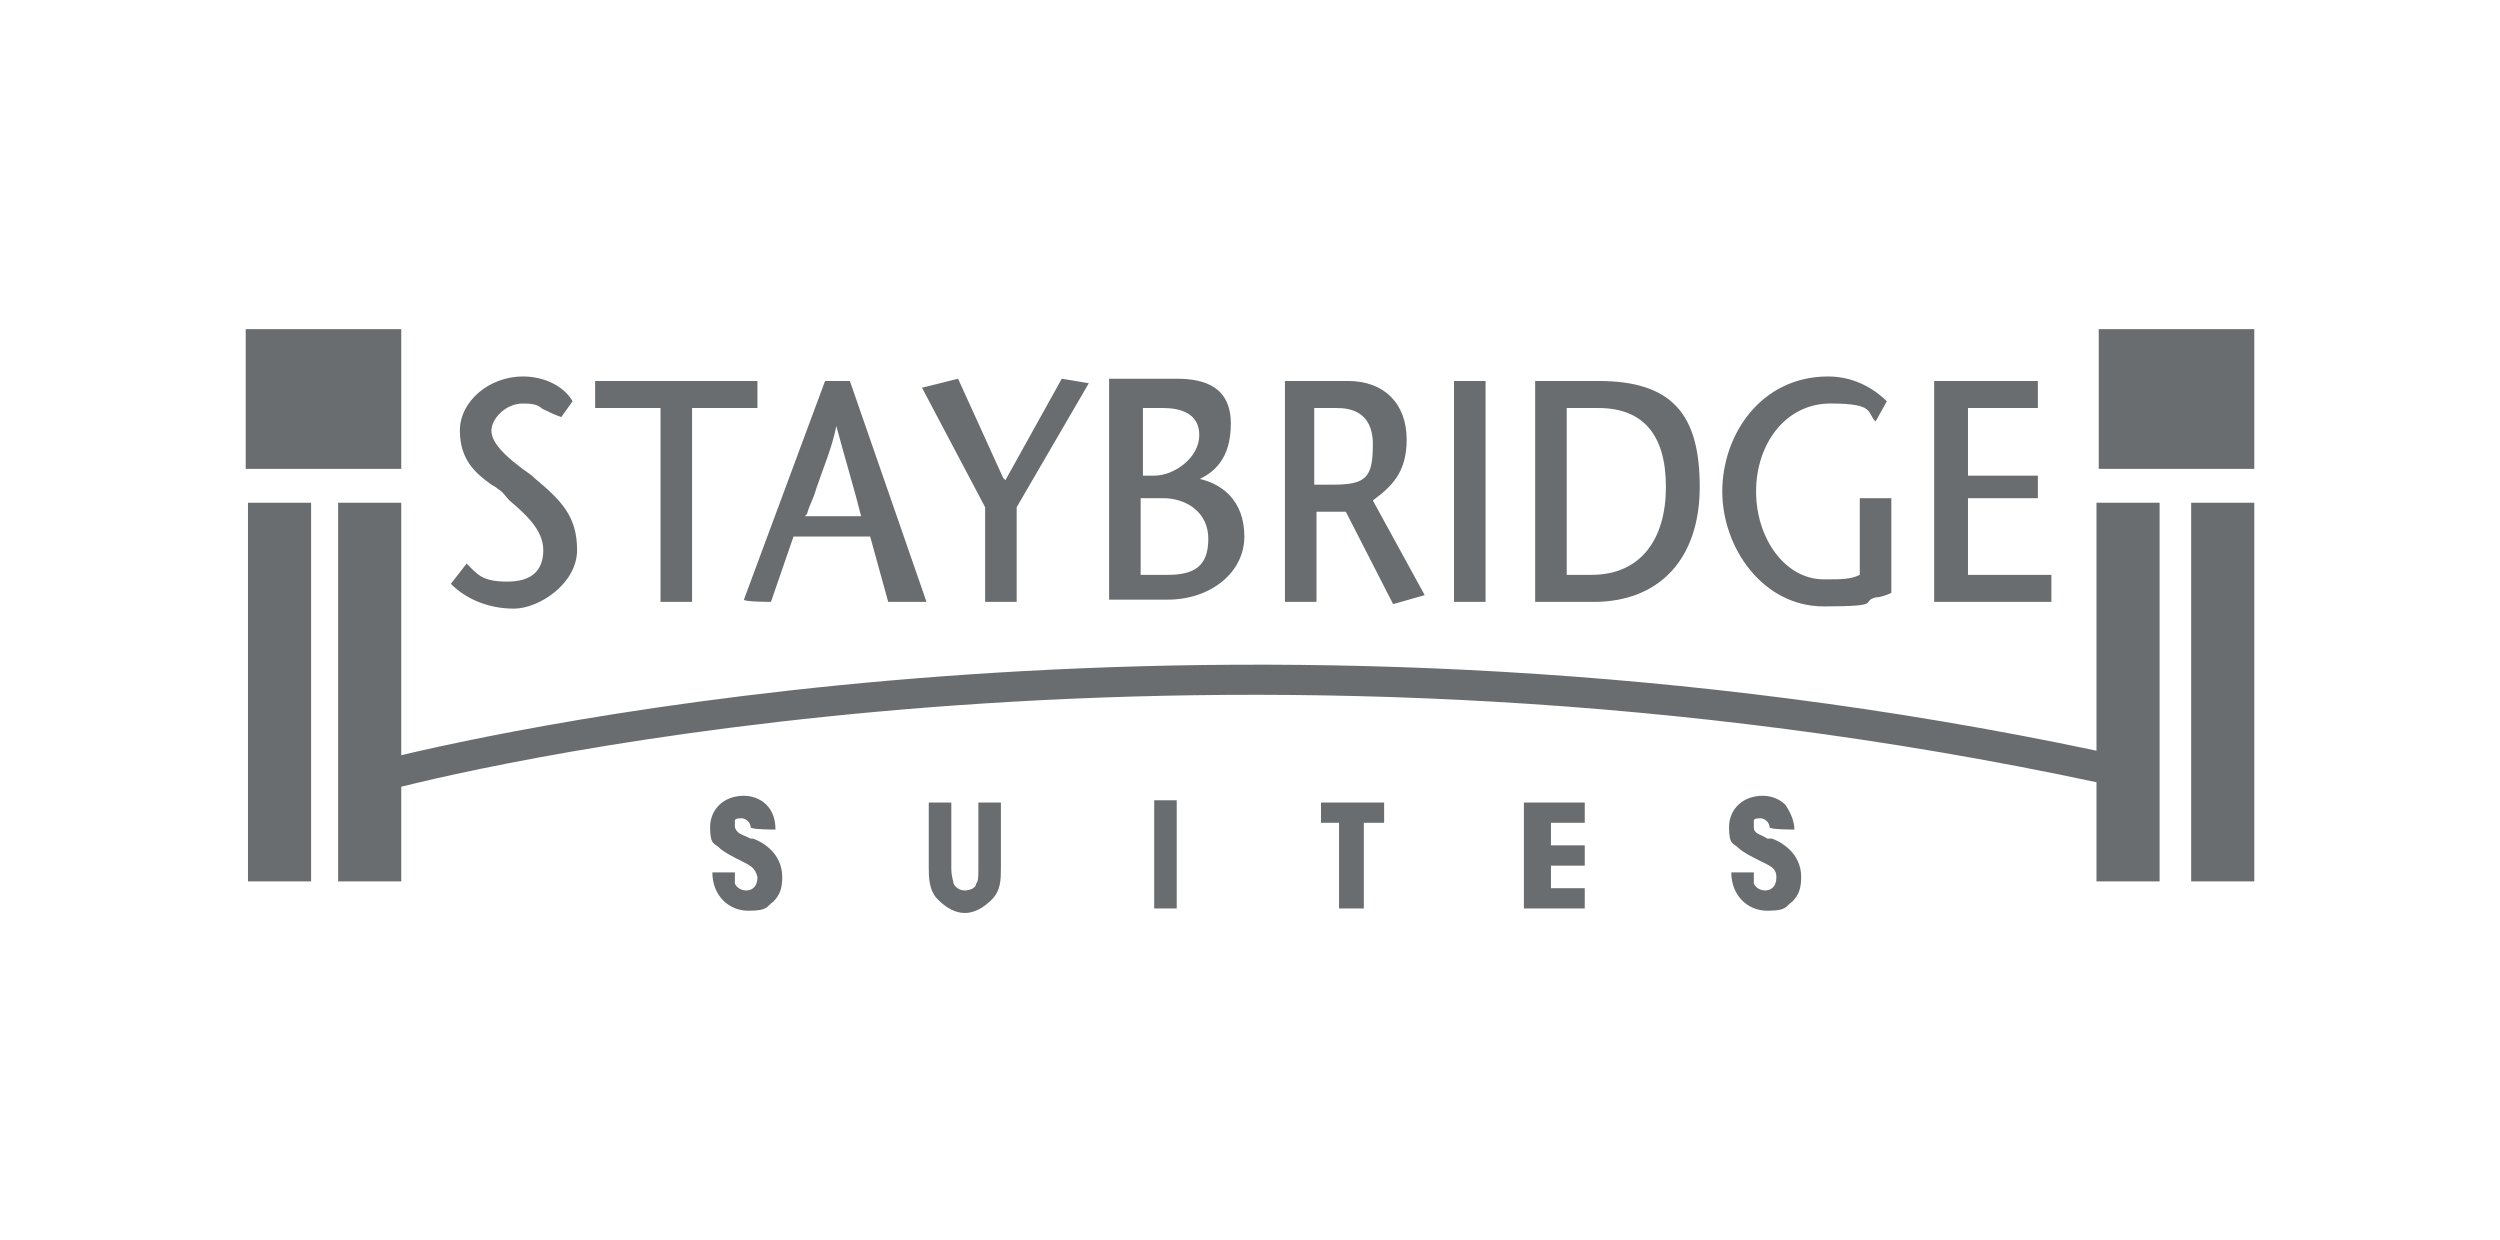 <?xml version="1.0" encoding="UTF-8"?>
<svg id="_レイヤー_1" data-name="レイヤー_1" xmlns="http://www.w3.org/2000/svg" version="1.1" viewBox="0 0 110.9 55">
  <!-- Generator: Adobe Illustrator 29.1.0, SVG Export Plug-In . SVG Version: 2.1.0 Build 142)  -->
  <defs>
    <style>
      .st0 {
        fill: #6a6d6f;
      }
    </style>
  </defs>
  <path class="st0" d="M37.8,16.9h-1.2l-3.6,9.7h0c0,.1,1.2.1,1.2.1l1-2.9h3.4l.8,2.9h0c0,0,1.7,0,1.7,0l-3.4-9.8h0ZM35.8,22.8c.1-.4.3-.7.4-1.1.3-.9.7-1.8.9-2.8.4,1.5.8,2.8,1.1,4h-2.5ZM44.5,21.2l-2-4.4h0c0,0-1.6.4-1.6.4l2.8,5.3v4.2h1.4v-4.2l3.2-5.5-1.2-.2-2.5,4.5h0ZM51.2,40.3h1v-4.8h-1v4.8ZM43.4,38.5c0,.4,0,.6-.1.7,0,.2-.3.3-.5.3s-.4-.1-.5-.3c0-.1-.1-.3-.1-.7v-2.9h-1v2.9c0,.4,0,1,.4,1.4.4.4.8.6,1.2.6s.8-.2,1.2-.6c.4-.4.4-.9.4-1.4v-2.9h-1v2.9h0ZM23.6,21.1c-1.3-.9-1.8-1.5-1.8-2s.6-1.2,1.4-1.2.7.2,1,.3c.2.1.4.2.7.3h0s.5-.7.5-.7h0c-.4-.7-1.3-1.1-2.2-1.1-1.5,0-2.8,1.1-2.8,2.4s.7,1.9,1.4,2.4c0,0,.2.1.3.2.2.1.3.3.5.5.7.6,1.5,1.3,1.5,2.2s-.5,1.4-1.6,1.4-1.3-.3-1.8-.8h0c0,0-.7.9-.7.9h0c.7.7,1.7,1.1,2.8,1.1s2.8-1.1,2.8-2.6-.7-2.2-1.9-3.2h0ZM33.3,37.2c-.4-.2-.6-.2-.7-.5,0-.1,0-.2,0-.3,0-.1.2-.1.3-.1.2,0,.4.2.4.4h0c0,.1,1.1.1,1.1.1,0-.4-.1-.8-.4-1.1-.3-.3-.7-.4-1-.4-.9,0-1.5.6-1.5,1.4s.2.7.4.9c.2.2.6.4,1,.6.4.2.6.3.7.7,0,.5-.3.6-.5.6s-.4-.1-.5-.3c0-.1,0-.3,0-.5h-1c0,1,.7,1.7,1.6,1.7s.8-.2,1.1-.4c.3-.3.4-.6.4-1.1,0-.5-.2-.9-.5-1.2-.2-.2-.5-.4-.8-.5h0ZM33.7,16.9h-7.3v1.2h2.9v8.6h1.4v-8.6h2.9v-1.2ZM70.9,16.9h-2.8v9.8h2.6c2.9,0,4.7-1.9,4.7-5.1s-1.2-4.7-4.5-4.7h0ZM70.7,25.5h-1.2v-7.4h1.4c2,0,3,1.2,3,3.5s-1.1,3.9-3.3,3.9h0ZM62.4,19.5c0-1.6-1-2.6-2.6-2.6h-2.8v9.8h1.4v-4h1.3l2.1,4.1h0c0,0,1.4-.4,1.4-.4l-2.3-4.2c.8-.6,1.5-1.2,1.5-2.7h0ZM59.1,21.5h-.8v-3.4h1c.5,0,1.6.1,1.6,1.6s-.3,1.8-1.8,1.8h0ZM78.4,37.2c-.3-.2-.6-.2-.6-.5,0-.1,0-.2,0-.3,0-.1.2-.1.3-.1.2,0,.4.2.4.4h0c0,.1,1.1.1,1.1.1,0-.4-.2-.8-.4-1.1-.3-.3-.7-.4-1-.4-.9,0-1.5.6-1.5,1.4s.2.7.4.9c.2.2.6.4,1,.6.4.2.7.3.7.7,0,.5-.3.6-.5.6s-.4-.1-.5-.3c0-.1,0-.3,0-.5h-1c0,1,.7,1.7,1.6,1.7s.8-.2,1.1-.4c.3-.3.4-.6.4-1.1,0-.5-.2-.9-.5-1.2-.2-.2-.5-.4-.8-.5h0ZM87.3,25.5v-3.4h3.1v-1h-3.1v-3h3.1v-1.2h-4.6v9.8h5.2v-1.2h-3.8ZM67.6,40.3h2.7v-.9h-1.5v-1h1.5v-.9h-1.5v-1h1.5v-.9h-2.7v4.8ZM64.5,26.7h1.4v-9.8h-1.4v9.8ZM82.5,25.5c-.4.2-.8.2-1.6.2-1.7,0-3-1.8-3-3.9s1.3-3.9,3.3-3.9,1.6.4,2,.8h0c0,0,.5-.9.5-.9h0c-.4-.4-1.3-1.1-2.6-1.1-3,0-4.7,2.6-4.7,5.1s1.8,5.1,4.5,5.1,1.6-.2,2.3-.4c.2,0,.5-.1.7-.2h0v-4.2h-1.4v3.4h0ZM53.1,21.3c.7-.3,1.5-.9,1.5-2.5s-1.1-2-2.4-2h-3v9.8h2.6c1.9,0,3.4-1.2,3.4-2.8s-1-2.4-2.2-2.6h0ZM50.6,18.1h1c.7,0,1.6.2,1.6,1.2s-1.1,1.8-2,1.8h-.5v-3h0ZM51.8,25.5h-1.2v-3.4h1c1,0,2,.6,2,1.8s-.6,1.6-1.8,1.6h0ZM58.5,36.5h.9v3.8h1.1v-3.8h.9v-.9h-2.8v.9h0Z"/>
  <path class="st0" d="M17.8,14.6h-6.9v6.2h6.9v-6.2ZM93,33.3c-37-7.8-68-1.5-75.2.2v-11.2h-2.8v16.8h2.8v-4.2c6.4-1.6,37.7-8.2,75.2-.2v4.4h2.8v-16.8h-2.8v11h0ZM11,39.1h2.8v-16.8h-2.8v16.8ZM93.1,20.8h6.9v-6.2h-6.9v6.2ZM97.2,39.1h2.8v-16.8h-2.8v16.8Z"/>
</svg>